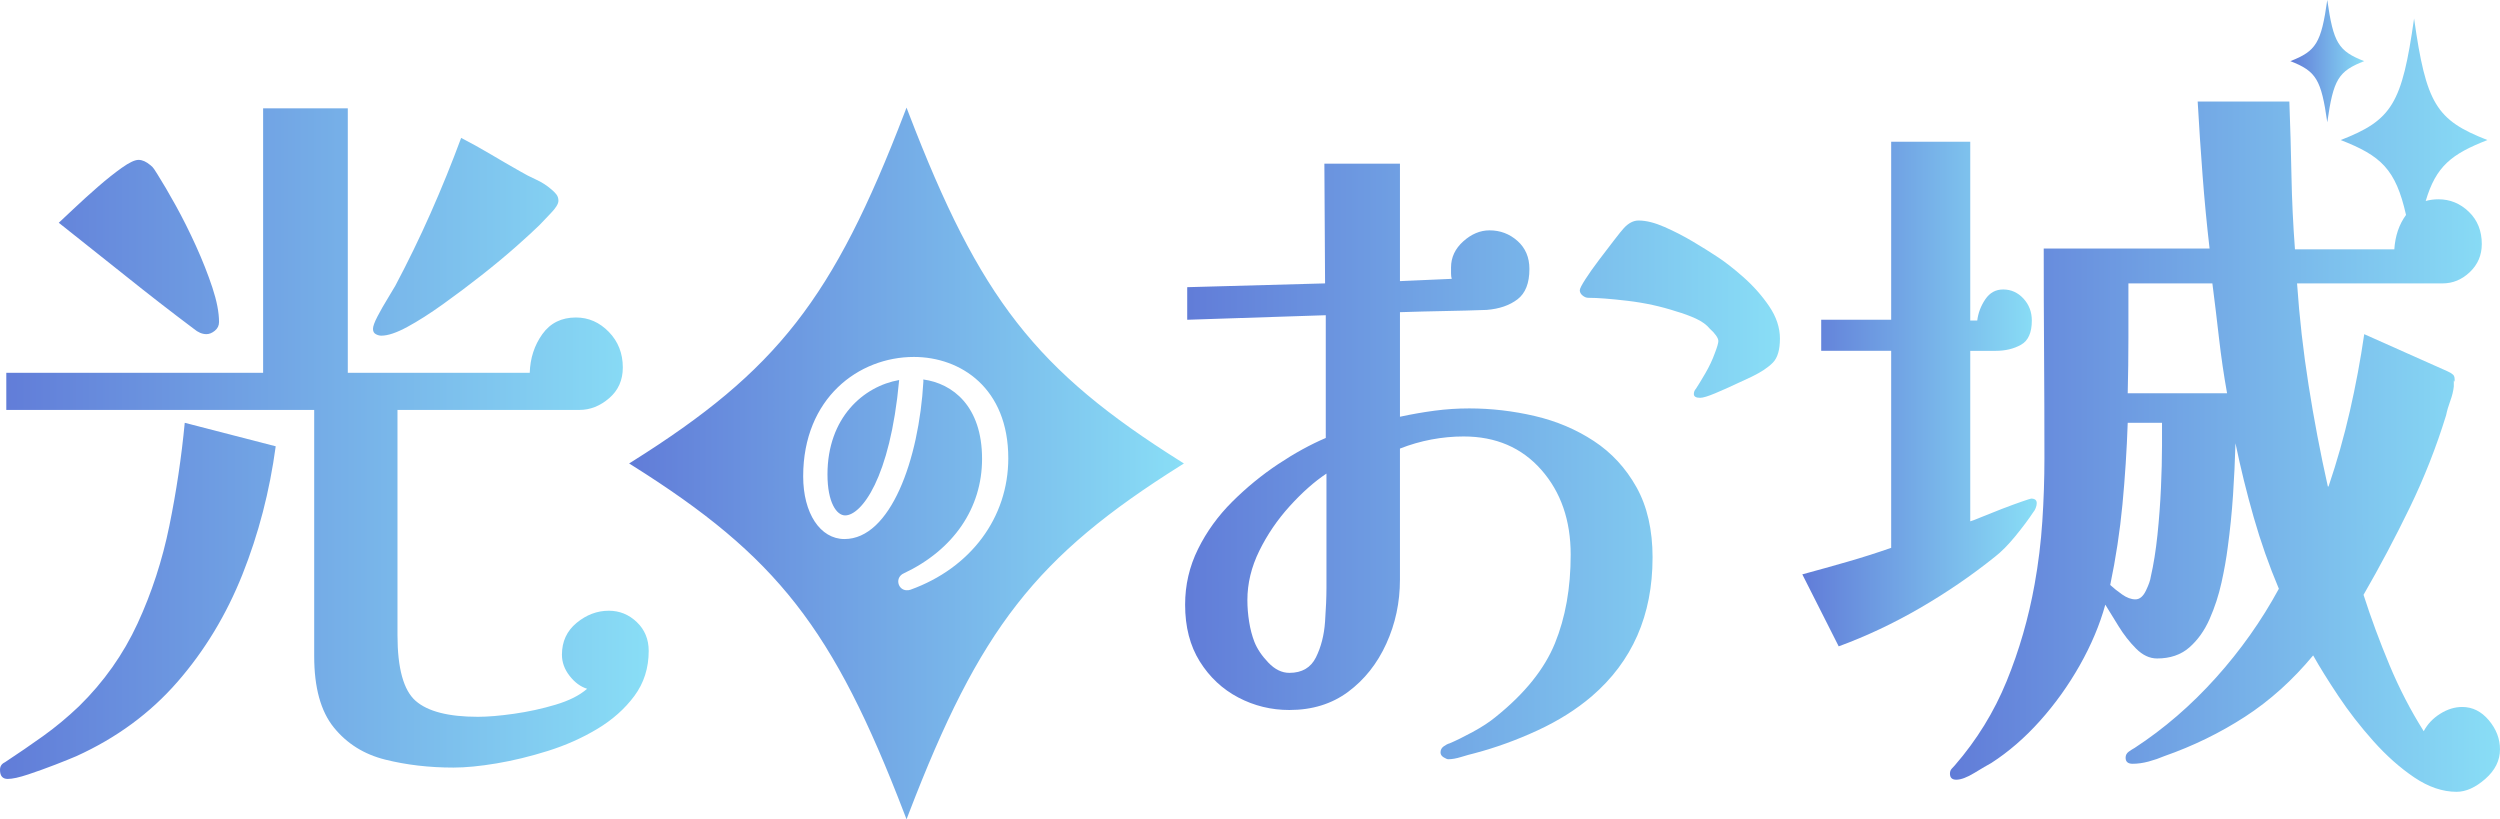 <?xml version="1.0" encoding="UTF-8"?><svg id="_レイヤー_2" xmlns="http://www.w3.org/2000/svg" xmlns:xlink="http://www.w3.org/1999/xlink" viewBox="0 0 539.246 176.726"><defs><linearGradient id="_新規グラデーションスウォッチ_66" x1="135.703" y1="99.969" x2="255.371" y2="99.969" gradientUnits="userSpaceOnUse"><stop offset="0" stop-color="#617cd8"/><stop offset="1" stop-color="#89def6"/></linearGradient><linearGradient id="_新規グラデーションスウォッチ_66-2" x1="0" y1="95.693" x2="139.924" y2="95.693" xlink:href="#_新規グラデーションスウォッチ_66"/><linearGradient id="_新規グラデーションスウォッチ_66-3" x1="255.625" y1="99.536" x2="383.926" y2="99.536" xlink:href="#_新規グラデーションスウォッチ_66"/><linearGradient id="_新規グラデーションスウォッチ_66-4" x1="494.029" y1="13.188" x2="509.954" y2="13.188" xlink:href="#_新規グラデーションスウォッチ_66"/><linearGradient id="_新規グラデーションスウォッチ_66-5" x1="420.605" y1="87.396" x2="539.246" y2="87.396" xlink:href="#_新規グラデーションスウォッチ_66"/><linearGradient id="_新規グラデーションスウォッチ_66-6" x1="388.756" y1="84.99" x2="439.322" y2="84.99" xlink:href="#_新規グラデーションスウォッチ_66"/></defs><g id="_レイヤー_1-2"><path d="M193.951,81.968c-.002.014-.005.027-.006.041-.003.018-.006.035-.007.053-1.948,21.207-8.175,29.111-11.642,29.111-1.836,0-3.811-2.767-3.811-8.843,0-12.291,7.812-19.025,15.467-20.361ZM255.371,99.969l-.649.408c-31.29,19.658-43.366,35.115-58.735,75.177l-.45,1.172-.45-1.172c-15.368-40.062-27.444-55.519-58.735-75.177l-.649-.408.649-.408c31.291-19.658,43.367-35.115,58.735-75.177l.45-1.172.45,1.172c15.369,40.062,27.445,55.519,58.735,75.177l.649.408ZM217.486,98.834c0-15.088-10.233-21.841-20.373-21.841-11.861,0-23.868,8.847-23.868,25.755,0,7.962,3.665,13.523,8.911,13.523,9.917,0,16.067-17.085,17.018-34.003,0-.143-.007-.283-.023-.417,6.322.86,12.678,5.729,12.678,17.122,0,10.641-6.165,19.647-16.9,24.703-.87.387-1.326,1.249-1.136,2.147.186.878.92,1.491,1.783,1.491.301,0,.467,0,.807-.113,13.017-4.686,21.104-15.556,21.104-28.368Z" style="fill:url(#_新規グラデーションスウォッチ_66);"/><path d="M59.471,96.265c-1.309,9.699-3.697,18.905-7.169,27.621-3.472,8.719-8.151,16.454-14.038,23.208-5.887,6.757-13.158,12.094-21.812,16.017-1.007.434-2.49,1.034-4.452,1.798-1.963.761-3.925,1.471-5.887,2.125-1.963.654-3.448.981-4.453.981-1.108,0-1.66-.654-1.66-1.961,0-.764.352-1.307,1.057-1.634,2.815-1.854,5.559-3.734,8.227-5.639,2.665-1.908,5.257-4.058,7.773-6.456,5.332-5.23,9.532-11.168,12.604-17.815,3.068-6.645,5.358-13.673,6.868-21.084,1.509-7.408,2.615-14.817,3.32-22.228l19.622,5.067ZM139.924,140.394c0,3.705-1.033,6.946-3.095,9.725-2.063,2.779-4.731,5.148-8,7.11-3.271,1.961-6.818,3.539-10.642,4.74-3.825,1.198-7.523,2.097-11.094,2.697-3.573.598-6.668.899-9.283.899-5.233,0-10.139-.572-14.717-1.716-4.58-1.144-8.278-3.46-11.095-6.946-2.818-3.486-4.227-8.606-4.227-15.363v-53.118H1.358v-8.009h55.396V23.371h18.265v57.041h39.245c.099-3.159,1.004-5.938,2.717-8.335,1.71-2.395,4.125-3.596,7.245-3.596,2.717,0,5.08,1.037,7.094,3.105,2.012,2.071,3.02,4.632,3.02,7.682,0,2.725-.981,4.931-2.943,6.619-1.963,1.691-4.102,2.533-6.415,2.533h-39.245v48.542c0,7.191,1.307,11.931,3.924,14.219,2.616,2.288,7.095,3.432,13.435,3.432,2.113,0,4.702-.217,7.773-.654,3.068-.434,6.062-1.088,8.98-1.961,2.918-.871,5.182-2.015,6.793-3.432-1.41-.434-2.668-1.361-3.773-2.778-1.108-1.415-1.66-2.942-1.66-4.576,0-2.832,1.056-5.12,3.169-6.865,2.113-1.742,4.427-2.615,6.943-2.615,2.314,0,4.326.817,6.038,2.452,1.71,1.634,2.566,3.705,2.566,6.211ZM47.245,69.461c0,.764-.302,1.389-.906,1.88-.604.49-1.207.735-1.812.735-.905,0-1.811-.38-2.717-1.144-4.932-3.703-9.811-7.49-14.642-11.359-4.83-3.866-9.66-7.707-14.49-11.522.703-.654,1.835-1.716,3.396-3.187,1.559-1.471,3.245-2.995,5.057-4.576,1.812-1.578,3.521-2.942,5.132-4.086,1.608-1.144,2.816-1.716,3.623-1.716s1.66.383,2.565,1.144c.302.22.578.518.83.899.25.383.477.735.68,1.062,1.106,1.744,2.415,3.979,3.925,6.701,1.509,2.725,2.967,5.639,4.377,8.744,1.408,3.105,2.59,6.104,3.547,8.989.955,2.888,1.435,5.368,1.435,7.437ZM120.452,43.311c0,.654-.555,1.553-1.661,2.697-1.108,1.144-1.912,1.989-2.415,2.533-1.108,1.09-2.769,2.615-4.98,4.576-2.215,1.961-4.705,4.032-7.472,6.211-2.769,2.181-5.562,4.278-8.378,6.292-2.818,2.017-5.384,3.652-7.697,4.903-2.316,1.254-4.177,1.88-5.585,1.88-.403,0-.807-.107-1.208-.327-.403-.217-.604-.598-.604-1.144s.325-1.443.981-2.697c.653-1.251,1.382-2.533,2.188-3.841.804-1.307,1.358-2.232,1.66-2.778,2.717-5.12,5.257-10.35,7.623-15.69,2.362-5.337,4.552-10.731,6.565-16.181,2.113,1.09,4.227,2.263,6.34,3.514,2.113,1.254,4.227,2.48,6.34,3.677,1.105.654,2.264,1.254,3.472,1.798,1.207.546,2.313,1.254,3.32,2.125.401.327.755.682,1.057,1.062.302.383.453.845.453,1.389Z" style="fill:url(#_新規グラデーションスウォッチ_66-2);"/><path d="M356.454,120.293c0,12.421-4.376,22.391-13.131,29.91-3.321,2.835-7.222,5.286-11.698,7.355-4.479,2.069-8.982,3.703-13.51,4.903-.906.217-1.887.49-2.944.817-1.055.327-1.988.49-2.792.49-.203,0-.529-.138-.981-.409-.452-.273-.68-.628-.68-1.062,0-.547.228-.981.68-1.307.452-.327.879-.547,1.283-.654,1.306-.546,2.967-1.364,4.981-2.452,2.011-1.09,3.672-2.181,4.98-3.269,6.24-5.01,10.491-10.297,12.755-15.854,2.264-5.557,3.396-11.931,3.396-19.122,0-7.408-2.113-13.509-6.339-18.305-4.227-4.793-9.812-7.191-16.754-7.191-2.315,0-4.629.22-6.943.654-2.317.437-4.581,1.09-6.793,1.961v28.275c0,4.903-.981,9.508-2.944,13.811-1.961,4.306-4.704,7.763-8.226,10.378-3.524,2.615-7.749,3.923-12.679,3.923-3.924,0-7.599-.899-11.018-2.697-3.422-1.798-6.189-4.385-8.302-7.763-2.113-3.376-3.17-7.462-3.17-12.258,0-4.249.929-8.254,2.792-12.013,1.861-3.759,4.326-7.163,7.397-10.215,3.068-3.049,6.363-5.746,9.886-8.09,3.52-2.342,6.943-4.221,10.264-5.639v-26.477l-29.886.981v-7.028l29.735-.817-.15-25.824h16.301v25.333l11.17-.49c-.101-.327-.151-.707-.151-1.144v-1.307c0-2.178.881-4.058,2.643-5.639,1.759-1.578,3.645-2.37,5.66-2.37,2.314,0,4.325.764,6.039,2.288,1.709,1.527,2.565,3.542,2.565,6.047,0,3.052-.856,5.23-2.565,6.538-1.714,1.307-3.926,2.071-6.642,2.288-3.018.11-6.064.192-9.132.245-3.072.056-6.265.138-9.586.245v22.555c2.515-.544,5.005-.981,7.471-1.307,2.465-.327,4.957-.49,7.473-.49,4.729,0,9.433.547,14.112,1.634,4.681,1.09,8.931,2.888,12.755,5.393,3.823,2.508,6.891,5.83,9.208,9.97,2.314,4.142,3.471,9.209,3.471,15.2ZM286.115,102.151c-2.618,1.744-5.259,4.086-7.925,7.028-2.666,2.942-4.855,6.157-6.565,9.643-1.712,3.488-2.566,7.028-2.566,10.624,0,1.527.125,3.08.377,4.658.25,1.581.627,3.024,1.132,4.331.604,1.527,1.608,3.024,3.019,4.495,1.408,1.471,2.917,2.206,4.528,2.206,2.718,0,4.627-1.116,5.736-3.35,1.105-2.232,1.759-4.793,1.961-7.682.201-2.886.303-5.312.303-7.273v-24.679ZM383.926,73.059c0,2.398-.505,4.114-1.509,5.148-1.007,1.037-2.516,2.043-4.528,3.024-.505.22-1.562.71-3.171,1.471-1.611.764-3.195,1.471-4.754,2.125-1.561.654-2.641.981-3.246.981-.904,0-1.358-.271-1.358-.817,0-.434.151-.817.454-1.144.502-.761,1.18-1.88,2.038-3.35.853-1.471,1.532-2.914,2.038-4.331.502-1.308.755-2.178.755-2.615,0-.327-.178-.736-.529-1.226-.354-.49-.781-.953-1.283-1.389-.705-.871-1.712-1.606-3.018-2.206-1.31-.598-2.718-1.116-4.227-1.553-3.321-1.088-6.818-1.852-10.491-2.288-3.673-.434-6.516-.654-8.527-.654-.404,0-.808-.163-1.208-.49-.404-.327-.603-.707-.603-1.144,0-.327.401-1.116,1.207-2.37.804-1.251,1.785-2.641,2.944-4.168,1.155-1.525,2.239-2.942,3.246-4.249,1.004-1.307,1.709-2.178,2.113-2.615,1.004-1.088,2.061-1.634,3.17-1.634,1.609,0,3.472.465,5.585,1.389,2.113.927,4.175,1.989,6.188,3.187,2.013,1.2,3.673,2.235,4.981,3.105,1.71,1.09,3.647,2.59,5.811,4.495,2.164,1.908,4.024,4.004,5.585,6.292,1.559,2.288,2.34,4.633,2.34,7.028Z" style="fill:url(#_新規グラデーションスウォッチ_66-3);"/><path d="M501.991,26.375c1.314-9.249,2.379-11.012,7.963-13.188-5.584-2.176-6.649-3.939-7.963-13.188-1.314,9.249-2.378,11.012-7.963,13.188,5.584,2.176,6.649,3.939,7.963,13.188Z" style="fill:url(#_新規グラデーションスウォッチ_66-4);"/><path d="M536.831,155.351c-1.611-1.905-3.524-2.86-5.736-2.86-1.611,0-3.195.49-4.755,1.471-1.562.981-2.743,2.232-3.547,3.759-2.819-4.467-5.283-9.234-7.397-14.301-2.113-5.067-3.977-10.105-5.585-15.118,3.521-6.101,6.842-12.365,9.962-18.796,3.118-6.428,5.736-13.075,7.849-19.94.2-.981.502-2.015.905-3.105.401-1.088.653-2.125.755-3.105v-1.307l.151.327c.099-.761,0-1.279-.302-1.553-.302-.271-.706-.516-1.208-.735l-17.962-8.009c-.807,5.557-1.838,11.088-3.095,16.589-1.259,5.503-2.792,10.925-4.603,16.262h-.151c-1.611-7.191-2.995-14.464-4.15-21.819-1.159-7.355-1.989-14.682-2.491-21.983h31.395c2.212,0,4.174-.817,5.887-2.452,1.71-1.634,2.566-3.649,2.566-6.047,0-2.832-.932-5.148-2.792-6.946-1.863-1.798-4.051-2.697-6.565-2.697-.991,0-1.901.129-2.74.368,2.217-7.515,5.589-10.135,13.317-13.146-11.099-4.324-13.215-7.829-15.826-26.211-2.611,18.382-4.727,21.887-15.826,26.211,8.68,3.382,11.866,6.264,14.091,16.152-1.487,2.024-2.333,4.492-2.526,7.413h-21.433c-.403-5.337-.656-10.649-.755-15.935-.101-5.284-.253-10.596-.453-15.935h-19.774c.302,5.34.653,10.652,1.057,15.935.401,5.286.905,10.542,1.509,15.772h-35.774c0,7.518.023,15.065.076,22.636.049,7.575.076,15.118.076,22.636,0,4.469-.151,8.989-.453,13.566-.302,4.576-.856,9.099-1.66,13.566-1.309,7.301-3.321,14.275-6.038,20.92-2.717,6.647-6.441,12.692-11.17,18.142-.203.217-.43.462-.679.736-.253.271-.377.626-.377,1.062,0,.871.452,1.307,1.358,1.307,1.005,0,2.314-.49,3.924-1.471,1.609-.981,2.817-1.691,3.623-2.125,3.722-2.398,7.22-5.422,10.491-9.071,3.269-3.649,6.137-7.654,8.604-12.013,2.464-4.357,4.302-8.716,5.509-13.075.804,1.308,1.759,2.86,2.868,4.658,1.106,1.798,2.363,3.407,3.773,4.821,1.409,1.417,2.918,2.125,4.529,2.125,2.817,0,5.132-.789,6.944-2.37,1.811-1.578,3.269-3.621,4.377-6.129,1.106-2.505,1.962-5.12,2.566-7.845.604-2.722,1.057-5.284,1.359-7.682.503-3.703.88-7.437,1.132-11.196.25-3.759.427-7.49.529-11.196,1.106,5.34,2.415,10.652,3.924,15.935,1.509,5.286,3.321,10.435,5.434,15.445-3.724,6.864-8.253,13.267-13.586,19.204-5.335,5.94-11.17,10.976-17.509,15.118-.403.217-.83.49-1.283.817-.453.327-.679.761-.679,1.307,0,.871.502,1.307,1.509,1.307,1.106,0,2.265-.163,3.472-.49,1.208-.327,2.314-.71,3.32-1.144,6.238-2.181,12.05-5.013,17.434-8.499,5.382-3.486,10.288-7.899,14.717-13.239,1.408,2.508,3.22,5.422,5.434,8.744,2.211,3.325,4.728,6.563,7.547,9.725,2.816,3.159,5.759,5.774,8.83,7.845,3.068,2.068,6.113,3.105,9.132,3.105,2.012,0,4.076-.927,6.188-2.778,2.113-1.854,3.171-3.979,3.171-6.374,0-2.288-.807-4.387-2.415-6.292ZM466.34,96.268c0,2.615-.075,5.613-.226,8.989-.151,3.379-.403,6.757-.755,10.133-.354,3.379-.83,6.374-1.434,8.989-.101.764-.452,1.772-1.056,3.024-.603,1.254-1.358,1.88-2.264,1.88s-1.863-.352-2.868-1.062c-1.007-.707-1.863-1.389-2.566-2.043,1.208-5.774,2.088-11.576,2.642-17.406.552-5.828.929-11.686,1.132-17.57h7.396v5.067ZM458.944,84.827c.099-3.923.151-7.871.151-11.849v-11.849h18.112c.503,3.923.981,7.873,1.434,11.849.453,3.979,1.031,7.927,1.735,11.849h-21.433Z" style="fill:url(#_新規グラデーションスウォッチ_66-5);"/><path d="M434.718,115.635c1.559-1.905,2.842-3.621,3.85-5.148.2-.217.377-.516.528-.899.151-.381.227-.736.227-1.062,0-.654-.403-.981-1.208-.981-.101,0-.78.22-2.038.654-1.259.437-2.668.955-4.227,1.553-1.561.6-2.995,1.172-4.302,1.716-1.309.547-2.165.873-2.566.981v-36.774h5.509c2.061,0,3.873-.434,5.434-1.308,1.559-.871,2.339-2.615,2.339-5.23,0-1.851-.603-3.432-1.811-4.74-1.208-1.308-2.668-1.961-4.377-1.961-1.611,0-2.894.71-3.849,2.125-.958,1.417-1.536,2.942-1.736,4.576h-1.509V30.565h-17.057v38.408h-15.094v6.701h15.094v42.494c-3.12,1.09-6.29,2.099-9.509,3.024-3.222.927-6.441,1.826-9.66,2.697l7.849,15.527c5.936-2.178,11.774-4.929,17.51-8.254,5.735-3.322,11.117-7,16.15-11.032,1.409-1.088,2.892-2.587,4.453-4.495Z" style="fill:url(#_新規グラデーションスウォッチ_66-6);"/></g></svg>